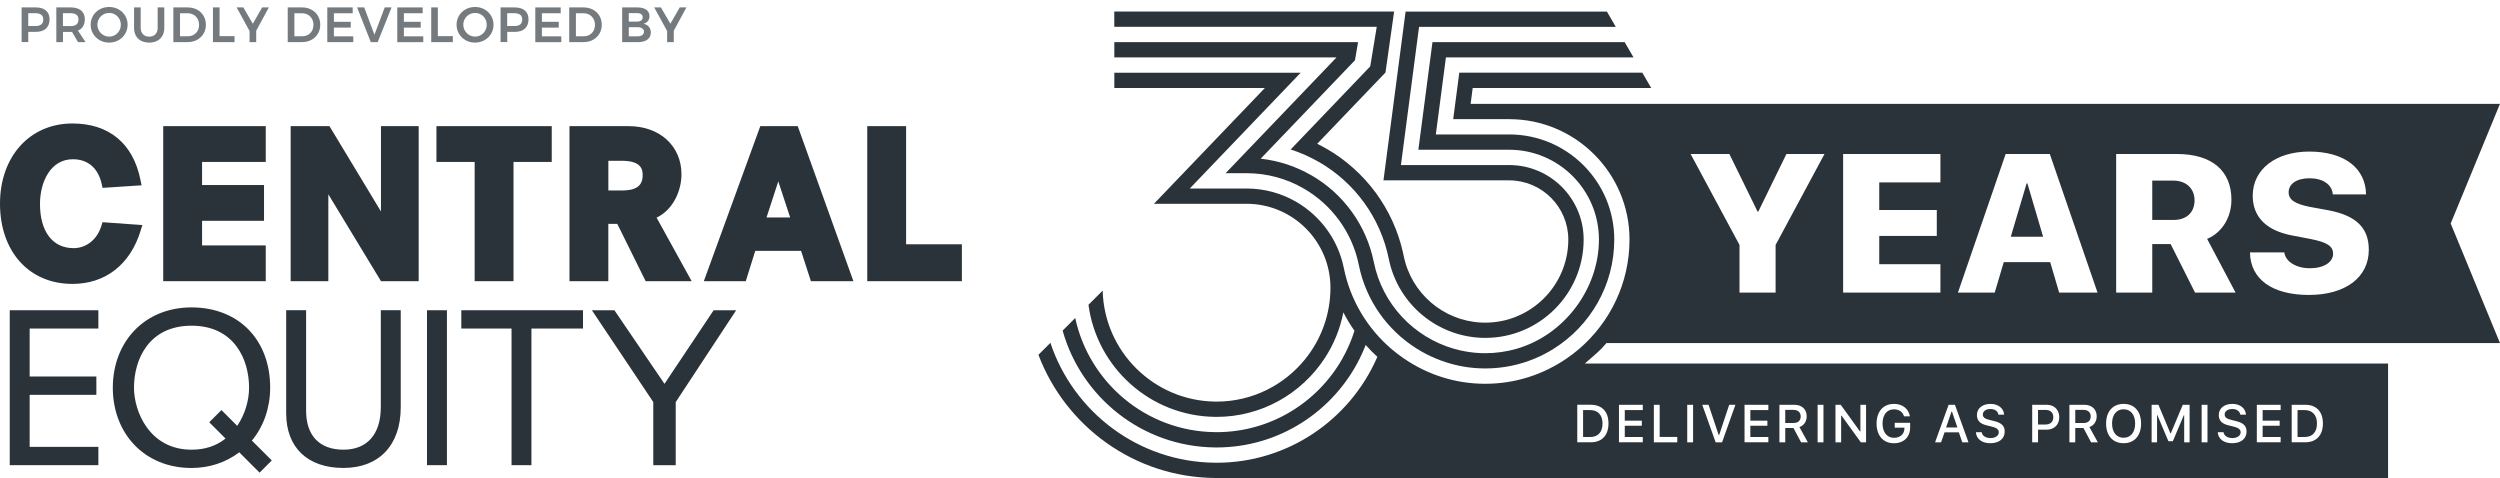 <?xml version="1.0" encoding="UTF-8"?><svg id="a" xmlns="http://www.w3.org/2000/svg" viewBox="0 0 834.59 159.59"><defs><style>.b{fill:#2b333a;}.c{opacity:.65;}</style></defs><g><g><path class="b" d="M33.83,75.44c-1.38,4.49-5.01,7.4-9.25,7.4-7.03,0-11.23-5.53-11.23-14.78,0-7.18,3.44-14.9,10.98-14.9,4.99,0,8.4,2.91,9.6,8.18l.31,1.38,13.02-.86-.38-1.85c-2.44-12.12-10.5-18.79-22.69-18.79C9.95,41.21,0,52.23,0,68s9.5,26.78,24.2,26.78c10.96,0,19.24-6.44,22.71-17.66l.62-1.99-13.31-.95-.39,1.26Z"/><polygon class="b" points="54.49 93.87 88.72 93.87 88.72 81.93 67.46 81.93 67.46 73.71 88.14 73.71 88.14 61.77 67.46 61.77 67.46 54.06 88.72 54.06 88.72 42.11 54.49 42.11 54.49 93.87"/><polygon class="b" points="127.18 70.59 110.13 42.35 109.99 42.11 97.03 42.11 97.03 93.87 109.61 93.87 109.61 64.87 127.19 93.87 139.77 93.87 139.77 42.11 127.18 42.11 127.18 70.59"/><polygon class="b" points="145.7 54.06 158.46 54.06 158.46 93.87 171.43 93.87 171.43 54.06 184.19 54.06 184.19 42.11 145.7 42.11 145.7 54.06"/><path class="b" d="M219.42,72.54c5.58-2.81,8.08-9.23,8.08-14.34,0-9.47-7.25-16.09-17.63-16.09h-19.76v51.76h12.97v-19.13h2.99l9.47,19.13h15.36l-11.71-21.22,.23-.11Zm-16.33-18.87h4.47c6.98,0,6.98,3.32,6.98,4.92,0,3.36-2.18,4.99-6.66,4.99h-4.79v-9.91Z"/><path class="b" d="M253.82,42.11l-18.86,51.76h14.01l3.16-10.12h15.3l3.28,10.12h14.19l-18.59-51.76h-12.5Zm9.96,30.48h-7.88l3.92-12.04,3.96,12.04Z"/><polygon class="b" points="302.49 42.11 289.52 42.11 289.52 93.87 321.11 93.87 321.11 81.55 302.49 81.55 302.49 42.11"/></g><g><polygon class="b" points="3.25 155.29 32.84 155.29 32.84 149.18 9.9 149.18 9.9 131.81 32.17 131.81 32.17 125.69 9.9 125.69 9.9 109.68 32.84 109.68 32.84 103.57 3.25 103.57 3.25 155.29"/><path class="b" d="M90.2,129.43c0-16.04-10.56-26.81-26.27-26.81s-26.27,11.52-26.27,26.81,10.56,26.8,26.27,26.8c5.92,0,11.42-1.81,15.95-5.23l6.78,6.79,4.07-4.08-6.64-6.63c3.94-4.73,6.1-10.98,6.1-17.65Zm-16.28,7.47l-4.07,4.07,5.44,5.43c-3.07,2.47-6.88,3.72-11.35,3.72-14,0-19.21-12.7-19.21-20.69,0-9.55,5.03-20.7,19.21-20.7s19.21,11.15,19.21,20.7c0,4.39-1.47,9.1-3.96,12.73l-5.26-5.26Z"/><path class="b" d="M127.12,135.97c0,8.99-4.54,14.15-12.46,14.15s-12.47-4.62-12.47-13.01v-33.55h-6.65v34.42c0,11.42,7.14,18.24,19.12,18.24s19.12-7.74,19.12-20.19v-32.47h-6.65v32.4Z"/><rect class="b" x="142.55" y="103.57" width="6.65" height="51.72"/><polygon class="b" points="154 109.68 170.77 109.68 170.77 155.29 177.41 155.29 177.41 109.68 194.63 109.68 194.63 103.57 154 103.57 154 109.68"/><polygon class="b" points="238.24 103.57 221.83 128.14 205.11 103.57 197.59 103.57 218.09 134.23 218.09 155.29 225.58 155.29 225.58 134.23 245.76 103.57 238.24 103.57"/></g></g><g class="c"><path class="b" d="M15.35,3.52c.8,.69,1.2,1.68,1.2,2.94s-.4,2.35-1.2,3.08c-.8,.73-1.93,1.1-3.38,1.1h-2.53v3.41h-2.22V2.48h4.75c1.46,0,2.58,.35,3.38,1.04Zm-1.57,4.63c.45-.36,.67-.9,.67-1.62s-.22-1.23-.67-1.59c-.45-.35-1.09-.53-1.93-.53h-2.42v4.28h2.42c.84,0,1.48-.18,1.93-.55Z"/><path class="b" d="M26.04,14.06l-2-3.42c-.09,.01-.23,.02-.41,.02h-2.61v3.41h-2.22V2.48h4.83c1.5,0,2.66,.35,3.47,1.04s1.22,1.68,1.22,2.94c0,.9-.2,1.68-.59,2.32-.39,.64-.96,1.12-1.71,1.44l2.55,3.84h-2.53Zm-5.03-5.36h2.61c.84,0,1.48-.18,1.92-.55,.44-.36,.66-.9,.66-1.62s-.22-1.23-.66-1.59c-.44-.35-1.08-.53-1.92-.53h-2.61v4.28Z"/><path class="b" d="M39.56,3.11c.94,.52,1.68,1.23,2.23,2.13,.54,.9,.81,1.91,.81,3.01s-.27,2.11-.81,3.02c-.54,.91-1.28,1.63-2.23,2.16-.94,.53-1.99,.79-3.13,.79s-2.19-.26-3.13-.79-1.68-1.25-2.22-2.16c-.54-.91-.81-1.92-.81-3.02s.27-2.11,.81-3.01c.54-.9,1.28-1.62,2.22-2.13,.94-.52,1.99-.78,3.13-.78s2.19,.26,3.13,.78Zm-5.07,1.73c-.61,.35-1.09,.82-1.44,1.42-.35,.6-.53,1.27-.53,1.99s.18,1.4,.54,2c.36,.61,.84,1.09,1.44,1.44,.6,.35,1.25,.53,1.96,.53s1.34-.18,1.94-.53c.6-.35,1.07-.83,1.41-1.44,.35-.61,.52-1.27,.52-2s-.17-1.39-.52-1.99c-.35-.6-.82-1.08-1.41-1.42-.6-.35-1.24-.52-1.94-.52s-1.36,.17-1.97,.52Z"/><path class="b" d="M47.74,11.45c.52,.52,1.21,.78,2.08,.78s1.56-.26,2.06-.78c.5-.52,.75-1.23,.75-2.15V2.48h2.22v6.81c0,1-.2,1.88-.61,2.62-.41,.74-.99,1.31-1.75,1.71s-1.65,.6-2.67,.6-1.94-.2-2.7-.6c-.77-.4-1.35-.97-1.76-1.71-.41-.74-.61-1.62-.61-2.62V2.48h2.22v6.81c0,.92,.26,1.63,.78,2.15Z"/><path class="b" d="M65.8,3.22c.92,.49,1.63,1.18,2.15,2.06,.52,.88,.78,1.88,.78,2.99s-.26,2.11-.79,2.99c-.52,.88-1.25,1.56-2.18,2.06-.93,.5-1.98,.74-3.16,.74h-4.73V2.48h4.81c1.16,0,2.19,.25,3.11,.74Zm-1.15,8.4c.57-.33,1.01-.78,1.33-1.36,.32-.58,.48-1.24,.48-1.98s-.17-1.4-.5-1.99c-.33-.59-.79-1.05-1.36-1.37-.58-.32-1.23-.49-1.94-.49h-2.56v7.67h2.65c.71,0,1.34-.16,1.91-.49Z"/><path class="b" d="M71.08,2.48h2.22V12.06h5v2h-7.21V2.48Z"/><path class="b" d="M89.75,2.48l-4.22,7.79v3.79h-2.22v-3.71l-4.32-7.87h2.25l3.16,5.44,3.11-5.44h2.23Z"/><path class="b" d="M103.98,3.22c.92,.49,1.63,1.18,2.15,2.06,.52,.88,.78,1.88,.78,2.99s-.26,2.11-.79,2.99c-.52,.88-1.25,1.56-2.18,2.06-.93,.5-1.98,.74-3.16,.74h-4.73V2.48h4.81c1.16,0,2.19,.25,3.11,.74Zm-1.15,8.4c.57-.33,1.01-.78,1.33-1.36,.32-.58,.48-1.24,.48-1.98s-.17-1.4-.5-1.99c-.33-.59-.79-1.05-1.36-1.37-.58-.32-1.23-.49-1.94-.49h-2.56v7.67h2.65c.71,0,1.34-.16,1.91-.49Z"/><path class="b" d="M109.25,2.48h8.49v1.94h-6.27v2.86h5.62v1.94h-5.62v2.91h6.47v1.94h-8.68V2.48Z"/><path class="b" d="M119.21,2.48h2.38l3.41,9.11,3.44-9.11h2.28l-4.63,11.58h-2.3l-4.58-11.58Z"/><path class="b" d="M132.61,2.48h8.49v1.94h-6.27v2.86h5.62v1.94h-5.62v2.91h6.47v1.94h-8.68V2.48Z"/><path class="b" d="M143.95,2.48h2.22V12.06h5v2h-7.21V2.48Z"/><path class="b" d="M161.71,3.11c.94,.52,1.68,1.23,2.23,2.13,.54,.9,.81,1.91,.81,3.01s-.27,2.11-.81,3.02c-.54,.91-1.28,1.63-2.23,2.16-.94,.53-1.99,.79-3.13,.79s-2.19-.26-3.13-.79-1.68-1.25-2.22-2.16c-.54-.91-.81-1.92-.81-3.02s.27-2.11,.81-3.01c.54-.9,1.28-1.62,2.22-2.13,.94-.52,1.99-.78,3.13-.78s2.19,.26,3.13,.78Zm-5.07,1.73c-.61,.35-1.09,.82-1.44,1.42-.35,.6-.53,1.27-.53,1.99s.18,1.4,.54,2c.36,.61,.84,1.09,1.44,1.44,.6,.35,1.25,.53,1.96,.53s1.34-.18,1.94-.53c.6-.35,1.07-.83,1.41-1.44,.35-.61,.52-1.27,.52-2s-.17-1.39-.52-1.99c-.35-.6-.82-1.08-1.41-1.42-.6-.35-1.24-.52-1.94-.52s-1.36,.17-1.97,.52Z"/><path class="b" d="M175.24,3.52c.8,.69,1.2,1.68,1.2,2.94s-.4,2.35-1.2,3.08c-.8,.73-1.93,1.1-3.38,1.1h-2.53v3.41h-2.22V2.48h4.75c1.46,0,2.58,.35,3.38,1.04Zm-1.57,4.63c.45-.36,.67-.9,.67-1.62s-.22-1.23-.67-1.59c-.45-.35-1.09-.53-1.93-.53h-2.42v4.28h2.42c.84,0,1.48-.18,1.93-.55Z"/><path class="b" d="M178.69,2.48h8.49v1.94h-6.27v2.86h5.62v1.94h-5.62v2.91h6.47v1.94h-8.68V2.48Z"/><path class="b" d="M197.96,3.22c.92,.49,1.63,1.18,2.15,2.06,.52,.88,.78,1.88,.78,2.99s-.26,2.11-.79,2.99c-.52,.88-1.25,1.56-2.18,2.06-.93,.5-1.98,.74-3.16,.74h-4.73V2.48h4.81c1.16,0,2.19,.25,3.11,.74Zm-1.15,8.4c.57-.33,1.01-.78,1.33-1.36,.32-.58,.48-1.24,.48-1.98s-.17-1.4-.5-1.99c-.33-.59-.79-1.05-1.36-1.37-.58-.32-1.23-.49-1.94-.49h-2.56v7.67h2.65c.71,0,1.34-.16,1.91-.49Z"/><path class="b" d="M215.76,3.26c.71,.52,1.07,1.22,1.07,2.12,0,.64-.18,1.19-.54,1.65-.36,.46-.85,.76-1.48,.92,.77,.14,1.38,.47,1.81,.99,.44,.52,.65,1.16,.65,1.94,0,.99-.38,1.77-1.15,2.34-.77,.57-1.81,.85-3.13,.85h-5.29V2.48h5.14c1.23,0,2.21,.26,2.92,.78Zm-1.69,3.57c.33-.25,.49-.61,.49-1.06s-.16-.78-.49-1.03c-.33-.24-.77-.36-1.35-.35h-2.81v2.81h2.81c.57,0,1.02-.13,1.35-.38Zm.31,4.91c.4-.28,.6-.66,.6-1.16s-.2-.85-.6-1.12-.95-.4-1.65-.39h-2.81v3.06h2.81c.71,.01,1.26-.12,1.65-.4Z"/><path class="b" d="M229.15,2.48l-4.22,7.79v3.79h-2.22v-3.71l-4.32-7.87h2.25l3.16,5.44,3.11-5.44h2.23Z"/></g><g><path class="b" d="M457.44,22.15l-26.57,27.75c3.3,1.06,6.45,2.47,9.41,4.17v-.02c12.08,6.95,20.58,18.73,23.34,32.33,2.86,14.36,14.95,25.02,29.32,26.29,.96,.09,1.93,.13,2.9,.13,18.11,0,32.84-14.73,32.84-32.84,0-13.71-11.15-24.86-24.86-24.86h-36.14l6.05-46.13h65.68l-2.96-5.1h-67.21l-7.39,56.34h41.96c10.89,0,19.75,8.86,19.75,19.76,0,15.29-12.44,27.74-27.74,27.74-.44,0-.88-.01-1.32-.03-12.64-.6-23.41-9.77-25.9-22.3-.05-.24-.11-.49-.16-.73-.01-.05-.02-.1-.03-.16-3.23-14.66-12.51-27.33-25.59-34.86v.02c-1.01-.58-2.04-1.13-3.08-1.65l22.79-23.8,2.88-20.35h-93.42v5.1h87.62l-2.17,13.19Z"/><path class="b" d="M473.5,49.99h30.32c16.52,0,29.96,13.44,29.96,29.97s-11.63,31.91-27.48,36.47c-3.33,.96-6.84,1.48-10.47,1.48-1.13,0-2.25-.05-3.35-.15-2.43-.22-4.81-.67-7.1-1.33-13.37-3.85-23.95-14.88-26.77-29.03-2.47-12.16-10.07-22.7-20.87-28.92v.02c-5.08-2.93-10.79-4.86-16.88-5.52l31.48-32.87,1.03-6.04h-81.37v5.1h74.17l-37.02,38.65h7c6.93,0,13.43,1.85,19.04,5.09,9.53,5.49,16.25,14.78,18.42,25.49,2.37,11.92,9.61,21.89,19.4,28.02,2.03,1.27,4.16,2.37,6.39,3.29,3.97,1.65,8.22,2.73,12.64,3.12,1.26,.11,2.53,.17,3.81,.17,5.84,0,11.4-1.17,16.48-3.29,2.22-.92,4.34-2.03,6.36-3.29,12.13-7.62,20.21-21.12,20.21-36.47,0-19.34-15.73-35.07-35.07-35.07h-24.5l3.37-25.72h62.63l-2.96-5.1h-64.16l-4.71,35.93Z"/><path class="b" d="M732.62,66.89c0-3.94-2.79-6.6-7.09-6.6h-7.03v13.14h7.06c4.43,0,7.06-2.53,7.06-6.54Z"/><polygon class="b" points="676.82 61.22 676.56 61.22 671.27 79.04 682.07 79.04 676.82 61.22"/><path class="b" d="M685.47,139.3c0-1.59-.95-2.46-2.66-2.46h-2.45v4.88h2.45c1.68,0,2.66-.87,2.66-2.42Z"/><path class="b" d="M773.49,141.38c0-2.83-1.54-4.48-4.13-4.48h-2.36v8.99h2.36c2.62,0,4.13-1.63,4.13-4.51Z"/><path class="b" d="M697.96,139.02c0-1.36-.92-2.19-2.42-2.19h-2.74v4.38h2.79c1.5,0,2.37-.8,2.37-2.2Z"/><path class="b" d="M601.14,139.02c0-1.36-.92-2.19-2.42-2.19h-2.74v4.38h2.79c1.5,0,2.37-.8,2.37-2.2Z"/><path class="b" d="M708.94,146.14c2.38,0,3.85-1.87,3.85-4.76s-1.47-4.75-3.85-4.75-3.86,1.84-3.86,4.75,1.46,4.76,3.86,4.76Z"/><polygon class="b" points="651.64 137.4 651.49 137.4 649.67 142.7 653.45 142.7 651.64 137.4"/><path class="b" d="M534.98,141.38c0-2.83-1.54-4.48-4.13-4.48h-2.36v8.99h2.36c2.62,0,4.13-1.63,4.13-4.51Z"/><path class="b" d="M534.6,116.42c.58-.62,1.14-1.25,1.69-1.89h298.29l-16.45-39.92,16.45-39.94H504.71c-.3,0-.59,0-.89,0h-12.87l.69-5.3h59.59l-2.96-5.1h-61.11l-2.03,15.51h18.69c22.15,0,40.17,18.02,40.17,40.18,0,14.56-6.51,27.63-16.76,36.47-1.37,1.18-2.8,2.27-4.3,3.29-7.73,5.29-17.05,8.4-27.1,8.4s-19.31-3.08-27.09-8.4c-1.5-1.02-2.94-2.11-4.31-3.29-7.93-6.82-13.68-16.21-15.83-27.03-1.88-9.26-7.7-17.31-15.96-22.07-4.86-2.8-10.49-4.4-16.49-4.4h-18.96l37.02-38.65h-62.21v5.1h50.25l-37.02,38.65h30.91c15.45,0,28.01,12.57,28.01,28.02,0,8.94-3.11,17.16-8.29,23.66-6.97,8.74-17.71,14.36-29.74,14.36-.2,0-.39-.01-.58-.01-20.38-.31-36.92-16.72-37.43-37.05l-4.74,4.74c2.78,20.91,20.58,37.12,42.17,37.41,.19,0,.39,.01,.58,.01,15.05,0,28.32-7.75,36.04-19.47,3.03-4.6,5.21-9.82,6.3-15.42,1.1,2.14,2.34,4.19,3.71,6.14-1.02,3.25-2.38,6.36-4.03,9.28-8.29,14.66-24.01,24.57-42.02,24.57-.19,0-.39-.01-.58-.01-22.87-.27-41.96-16.53-46.59-38.1l-4.21,4.21c6.23,22.29,26.6,38.74,50.8,39,.19,0,.39,.01,.58,.01,20.92,0,39.05-12.11,47.79-29.68,.73-1.47,1.41-2.98,2-4.53,1.23,1.39,2.53,2.71,3.9,3.96-.08,.19-.17,.38-.26,.57-9.1,20.47-29.62,34.78-53.43,34.78-.19,0-.39,0-.58-.01-25.54-.25-47.21-16.96-54.88-40.02l-4,4c9.02,23.84,31.98,40.88,58.88,41.12h391.68v-38.2h-268.16c1.18-1.05,4.45-3.81,5.53-4.96Zm236.88-36.61l-6.21-1.19c-8.74-1.63-13.23-6.25-13.23-13.27,0-8.98,7.88-14.75,18.85-14.75,11.85,0,18.85,5.61,18.98,14.3h-11.1c-.23-3.37-3.42-5.39-7.75-5.39s-6.99,1.86-6.99,4.68c0,2.5,2.1,3.88,7.06,4.87l6.14,1.12c9.36,1.76,13.56,5.9,13.56,13.21,0,9.2-7.78,15.07-20,15.07s-19.54-5.23-19.67-14.2h11.46c.43,3.17,4.07,5.29,8.54,5.29,4.7,0,7.75-2.05,7.75-4.84,0-2.56-2-3.81-7.39-4.9Zm-65.03-28.4h20.29c11.82,0,18.19,5.71,18.19,15.26,0,5.67-2.92,10.87-8.11,13.08l9.49,17.92h-13.53l-8.14-16.19h-6.14v16.19h-12.05V51.41Zm-36.89,0h14.74l15.93,46.26h-12.81l-2.99-10.16h-15.5l-3.02,10.16h-12.28l15.93-46.26Zm-54.26,0h32.48v9.49h-20.42v9.2h19.21v8.66h-19.21v9.43h20.42v9.49h-32.48V51.41Zm-37.97,0l9.42,19.24h.23l9.39-19.24h12.71l-16.32,30.36v15.9h-12.05v-15.9l-16.32-30.36h12.94Zm187.72,83.72h4.52c3.72,0,5.9,2.28,5.9,6.22s-2.16,6.3-5.9,6.3h-4.52v-12.53Zm-11.64,0h7.95v1.77h-6.01v3.54h5.69v1.68h-5.69v3.76h6.01v1.77h-7.95v-12.53Zm-7.79,7.27l-1.61-.39c-2.27-.53-3.3-1.62-3.3-3.46,0-2.23,1.82-3.72,4.56-3.72,2.54,0,4.4,1.48,4.51,3.59h-1.89c-.18-1.15-1.19-1.88-2.65-1.88-1.54,0-2.56,.74-2.56,1.87,0,.89,.66,1.41,2.29,1.79l1.38,.34c2.57,.6,3.63,1.64,3.63,3.52,0,2.4-1.86,3.9-4.83,3.9-2.78,0-4.64-1.43-4.78-3.67h1.93c.17,1.19,1.33,1.95,3,1.95,1.56,0,2.71-.81,2.71-1.92,0-.96-.73-1.53-2.39-1.92Zm-10.63-7.27h1.95v12.53h-1.95v-12.53Zm-16.7,0h2.28l3.98,9.52h.15l3.99-9.52h2.28v12.53h-1.81v-9.05h-.12l-3.67,8.68h-1.48l-3.67-8.68h-.12v9.05h-1.81v-12.53Zm-9.35-.3c3.61,0,5.83,2.53,5.83,6.56s-2.21,6.57-5.83,6.57-5.85-2.54-5.85-6.57,2.26-6.56,5.85-6.56Zm-18.1,.3h4.96c2.53,0,4.15,1.5,4.15,3.85,0,1.68-.9,3.06-2.43,3.58l2.81,5.1h-2.25l-2.55-4.78h-2.74v4.78h-1.95v-12.53Zm-12.42,0h4.91c2.45,0,4.13,1.69,4.13,4.18s-1.74,4.13-4.19,4.13h-2.9v4.22h-1.95v-12.53Zm-13.54,7.27l-1.61-.39c-2.27-.53-3.3-1.62-3.3-3.46,0-2.23,1.82-3.72,4.56-3.72,2.54,0,4.4,1.48,4.51,3.59h-1.89c-.18-1.15-1.19-1.88-2.65-1.88-1.54,0-2.56,.74-2.56,1.87,0,.89,.66,1.41,2.29,1.79l1.38,.34c2.57,.6,3.63,1.64,3.63,3.52,0,2.4-1.86,3.9-4.83,3.9-2.78,0-4.64-1.43-4.78-3.67h1.93c.17,1.19,1.33,1.95,3,1.95,1.56,0,2.71-.81,2.71-1.92,0-.96-.73-1.53-2.39-1.92Zm-14.34-7.27h2.09l4.52,12.53h-2.07l-1.15-3.33h-4.77l-1.16,3.33h-2l4.52-12.53Zm-18.29-.3c2.85,0,4.91,1.61,5.34,4.15h-1.95c-.49-1.51-1.68-2.33-3.39-2.33-2.32,0-3.79,1.83-3.79,4.73s1.48,4.78,3.83,4.78c2.05,0,3.46-1.25,3.47-3.11v-.27h-3.23v-1.63h5.14v1.56c0,3.2-2.13,5.26-5.41,5.26-3.55,0-5.79-2.53-5.79-6.57s2.27-6.56,5.77-6.56Zm-19.5,.3h1.75l6.43,8.9h.14v-8.9h1.89v12.53h-1.75l-6.43-8.9h-.14v8.9h-1.89v-12.53Zm-5.96,0h1.95v12.53h-1.95v-12.53Zm-12.76,0h4.96c2.53,0,4.15,1.5,4.15,3.85,0,1.68-.9,3.06-2.43,3.58l2.81,5.1h-2.25l-2.55-4.78h-2.74v4.78h-1.95v-12.53Zm-11.64,0h7.95v1.77h-6.01v3.54h5.69v1.68h-5.69v3.76h6.01v1.77h-7.95v-12.53Zm-12.01,0l3.38,10.1h.15l3.36-10.1h2.07l-4.45,12.53h-2.14l-4.48-12.53h2.12Zm-7.12,0h1.95v12.53h-1.95v-12.53Zm-11.15,0h1.95v10.74h5.87v1.79h-7.81v-12.53Zm-11.64,0h7.95v1.77h-6.01v3.54h5.69v1.68h-5.69v3.76h6.01v1.77h-7.95v-12.53Zm-9.4,0c3.72,0,5.9,2.28,5.9,6.22s-2.16,6.3-5.9,6.3h-4.52v-12.53h4.52Z"/></g></svg>
